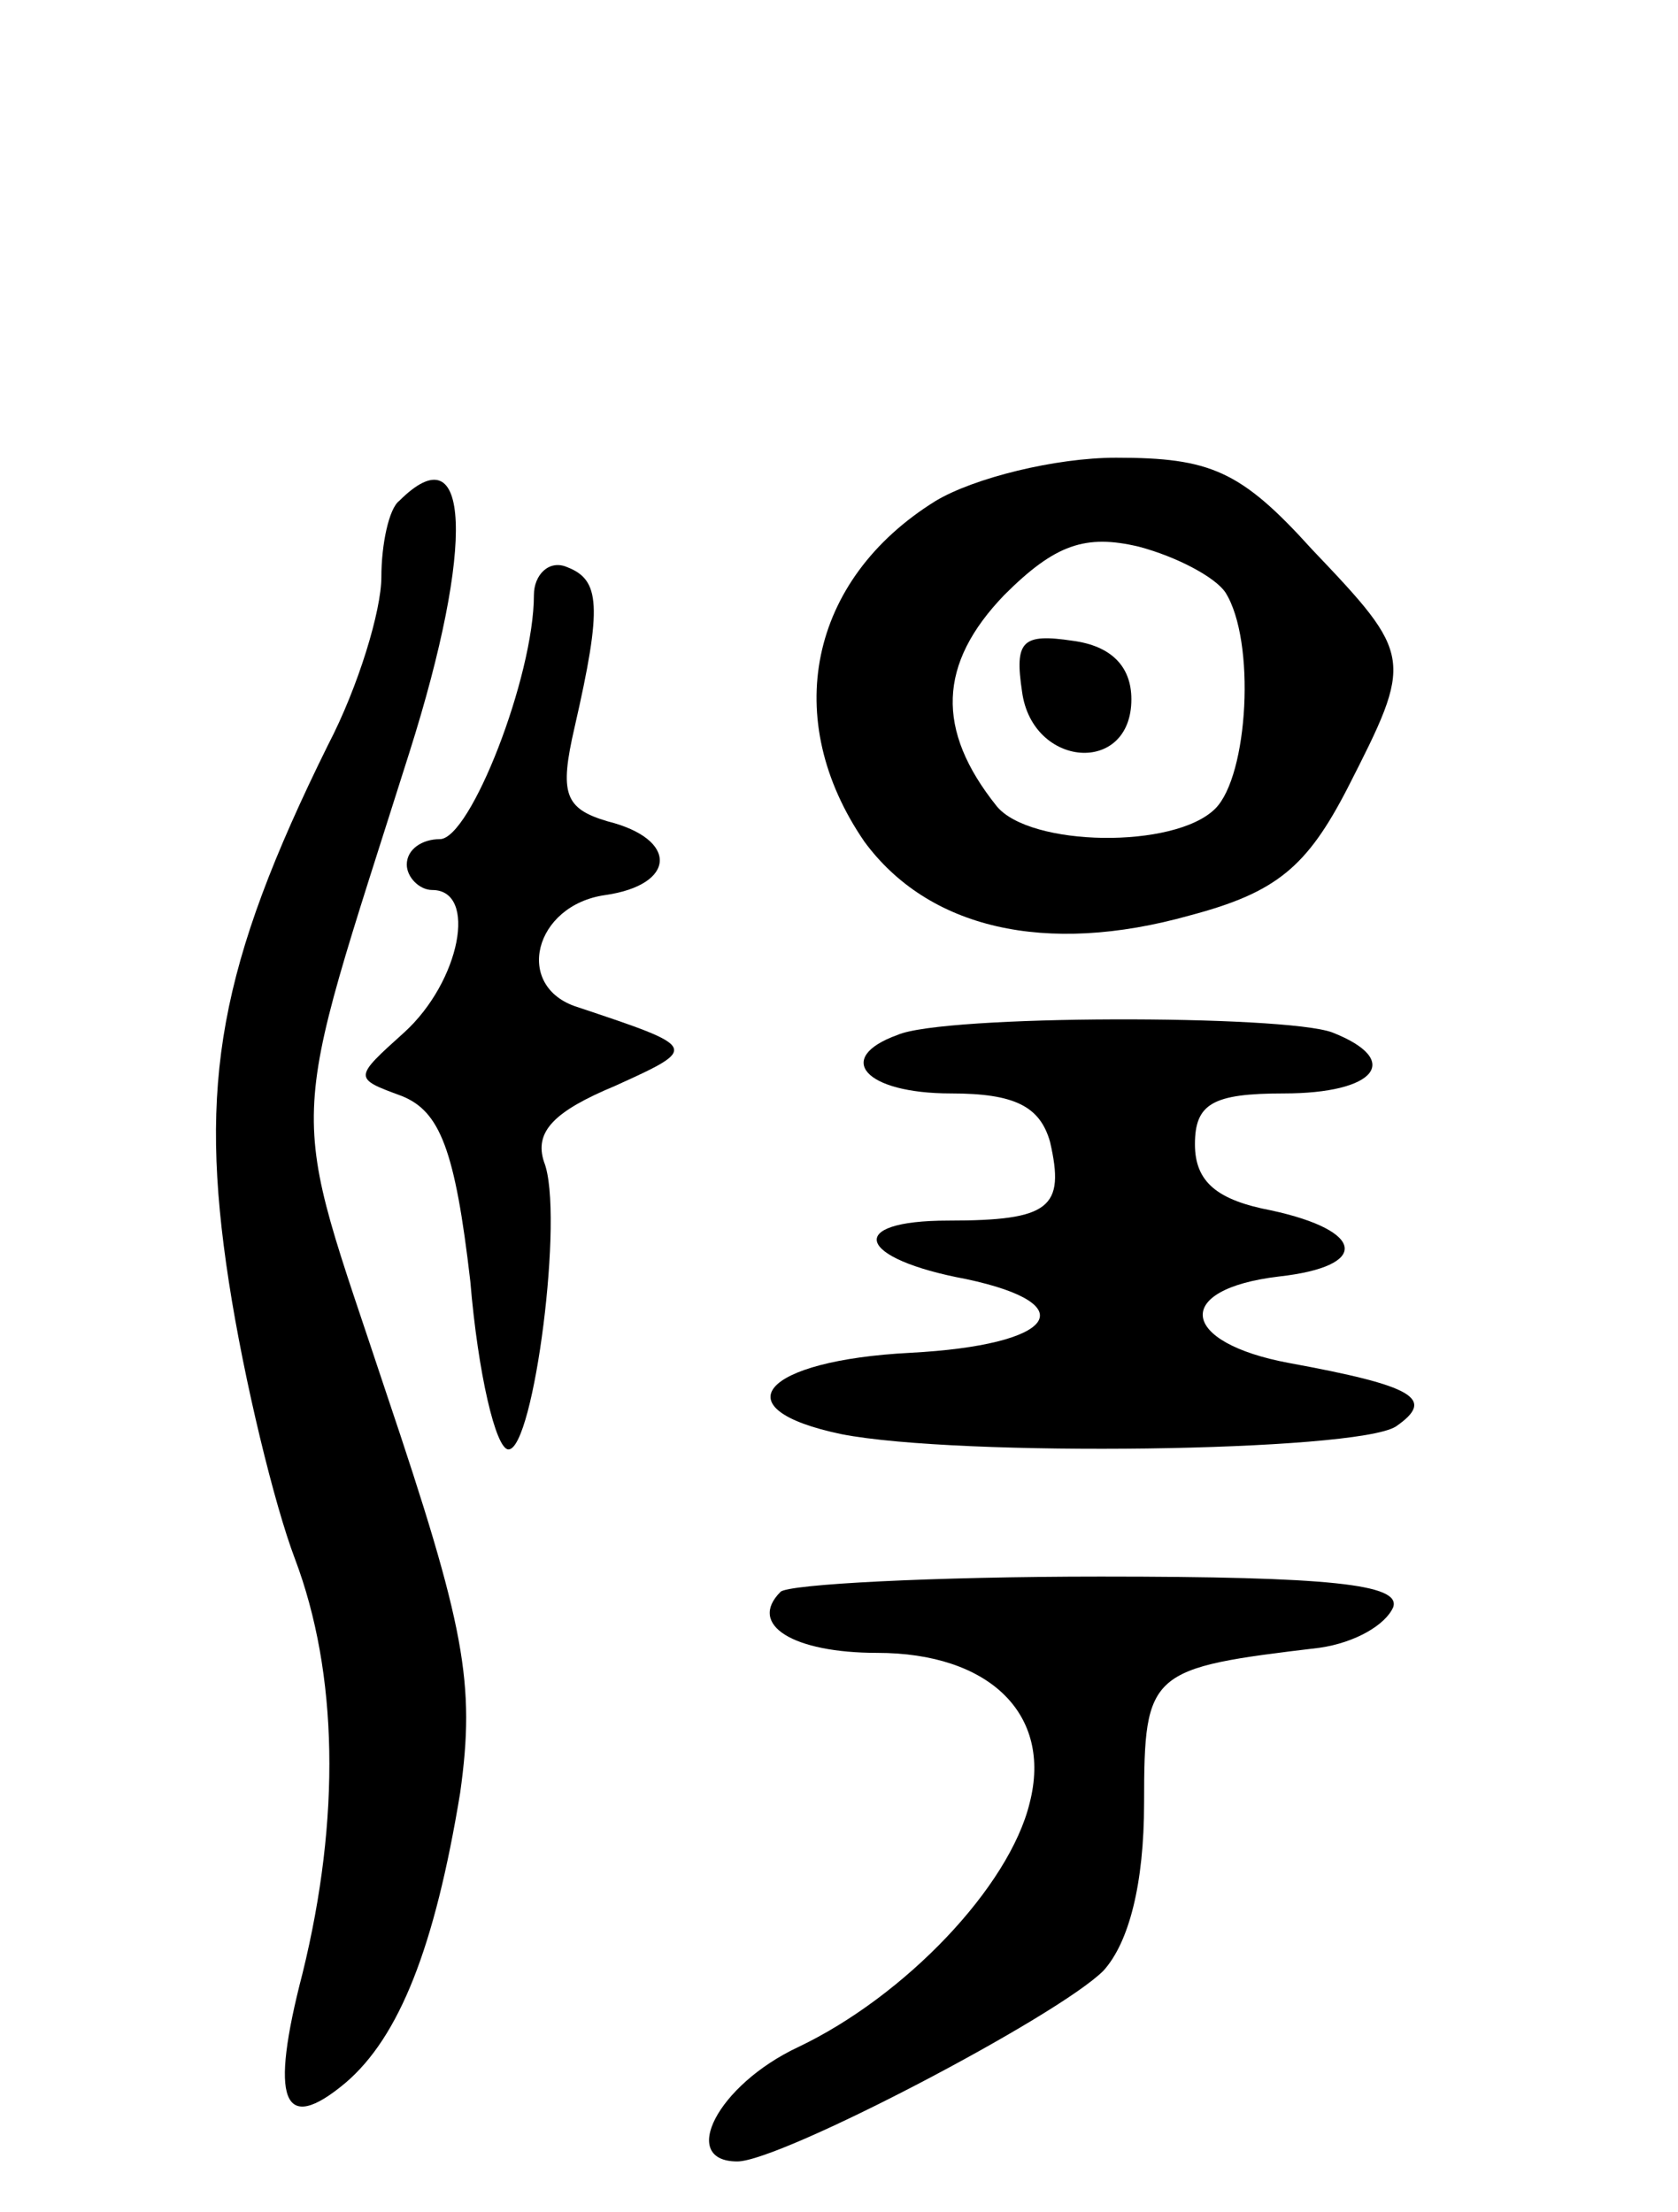 <svg version="1.0" xmlns="http://www.w3.org/2000/svg" width="66" height="87" viewBox="0 0 66 87" ><g transform="translate(0,87) scale(0.1,-0.1)" ><path d="M368 673 c-50 -31 -61 -86 -28 -134 25 -34 71 -45 128 -29 34 9 46 19 62 50 26 51 26 52 -14 94 -28 31 -40 36 -77 36 -24 0 -56 -8 -71 -17z m114 -36 c12 -19 9 -72 -4 -85 -16 -16 -73 -15 -86 1 -24 30 -23 56 3 83 20 20 32 24 53 19 15 -4 30 -12 34 -18z"/><path d="M402 598 c4 -30 43 -33 43 -3 0 13 -8 21 -23 23 -20 3 -23 0 -20 -20z"/><path d="M157 673 c-4 -3 -7 -17 -7 -30 0 -13 -9 -43 -21 -66 -43 -87 -51 -133 -39 -211 6 -39 18 -88 26 -109 17 -45 18 -102 3 -163 -13 -50 -8 -64 17 -43 21 18 35 53 45 114 6 43 2 65 -29 157 -39 118 -40 97 9 252 26 82 24 127 -4 99z"/><path d="M210 636 c0 -32 -25 -96 -37 -96 -7 0 -13 -4 -13 -10 0 -5 5 -10 10 -10 18 0 11 -36 -11 -56 -20 -18 -20 -18 -1 -25 15 -6 21 -21 27 -73 3 -36 10 -66 15 -66 10 0 22 93 14 113 -4 12 4 20 28 30 33 15 33 15 -15 31 -25 8 -17 40 11 44 28 4 29 22 1 29 -17 5 -19 11 -13 37 11 48 10 58 -3 63 -7 3 -13 -3 -13 -11z"/><path d="M353 463 c-25 -9 -13 -23 21 -23 25 0 35 -5 39 -19 6 -26 0 -31 -40 -31 -41 0 -36 -15 7 -23 47 -10 35 -26 -22 -29 -58 -3 -75 -22 -27 -32 46 -9 202 -7 218 3 16 11 7 16 -42 25 -43 8 -46 29 -4 34 36 4 34 18 -3 26 -21 4 -30 11 -30 26 0 16 7 20 35 20 36 0 47 13 19 24 -19 7 -153 7 -171 -1z"/><path d="M307 244 c-13 -13 5 -24 38 -24 44 0 69 -24 60 -59 -8 -33 -49 -76 -91 -96 -32 -15 -47 -45 -24 -45 17 0 126 57 144 75 10 11 16 34 16 66 0 52 2 53 69 61 14 2 26 9 29 16 3 9 -25 12 -115 12 -66 0 -123 -3 -126 -6z"/></g></svg> 
